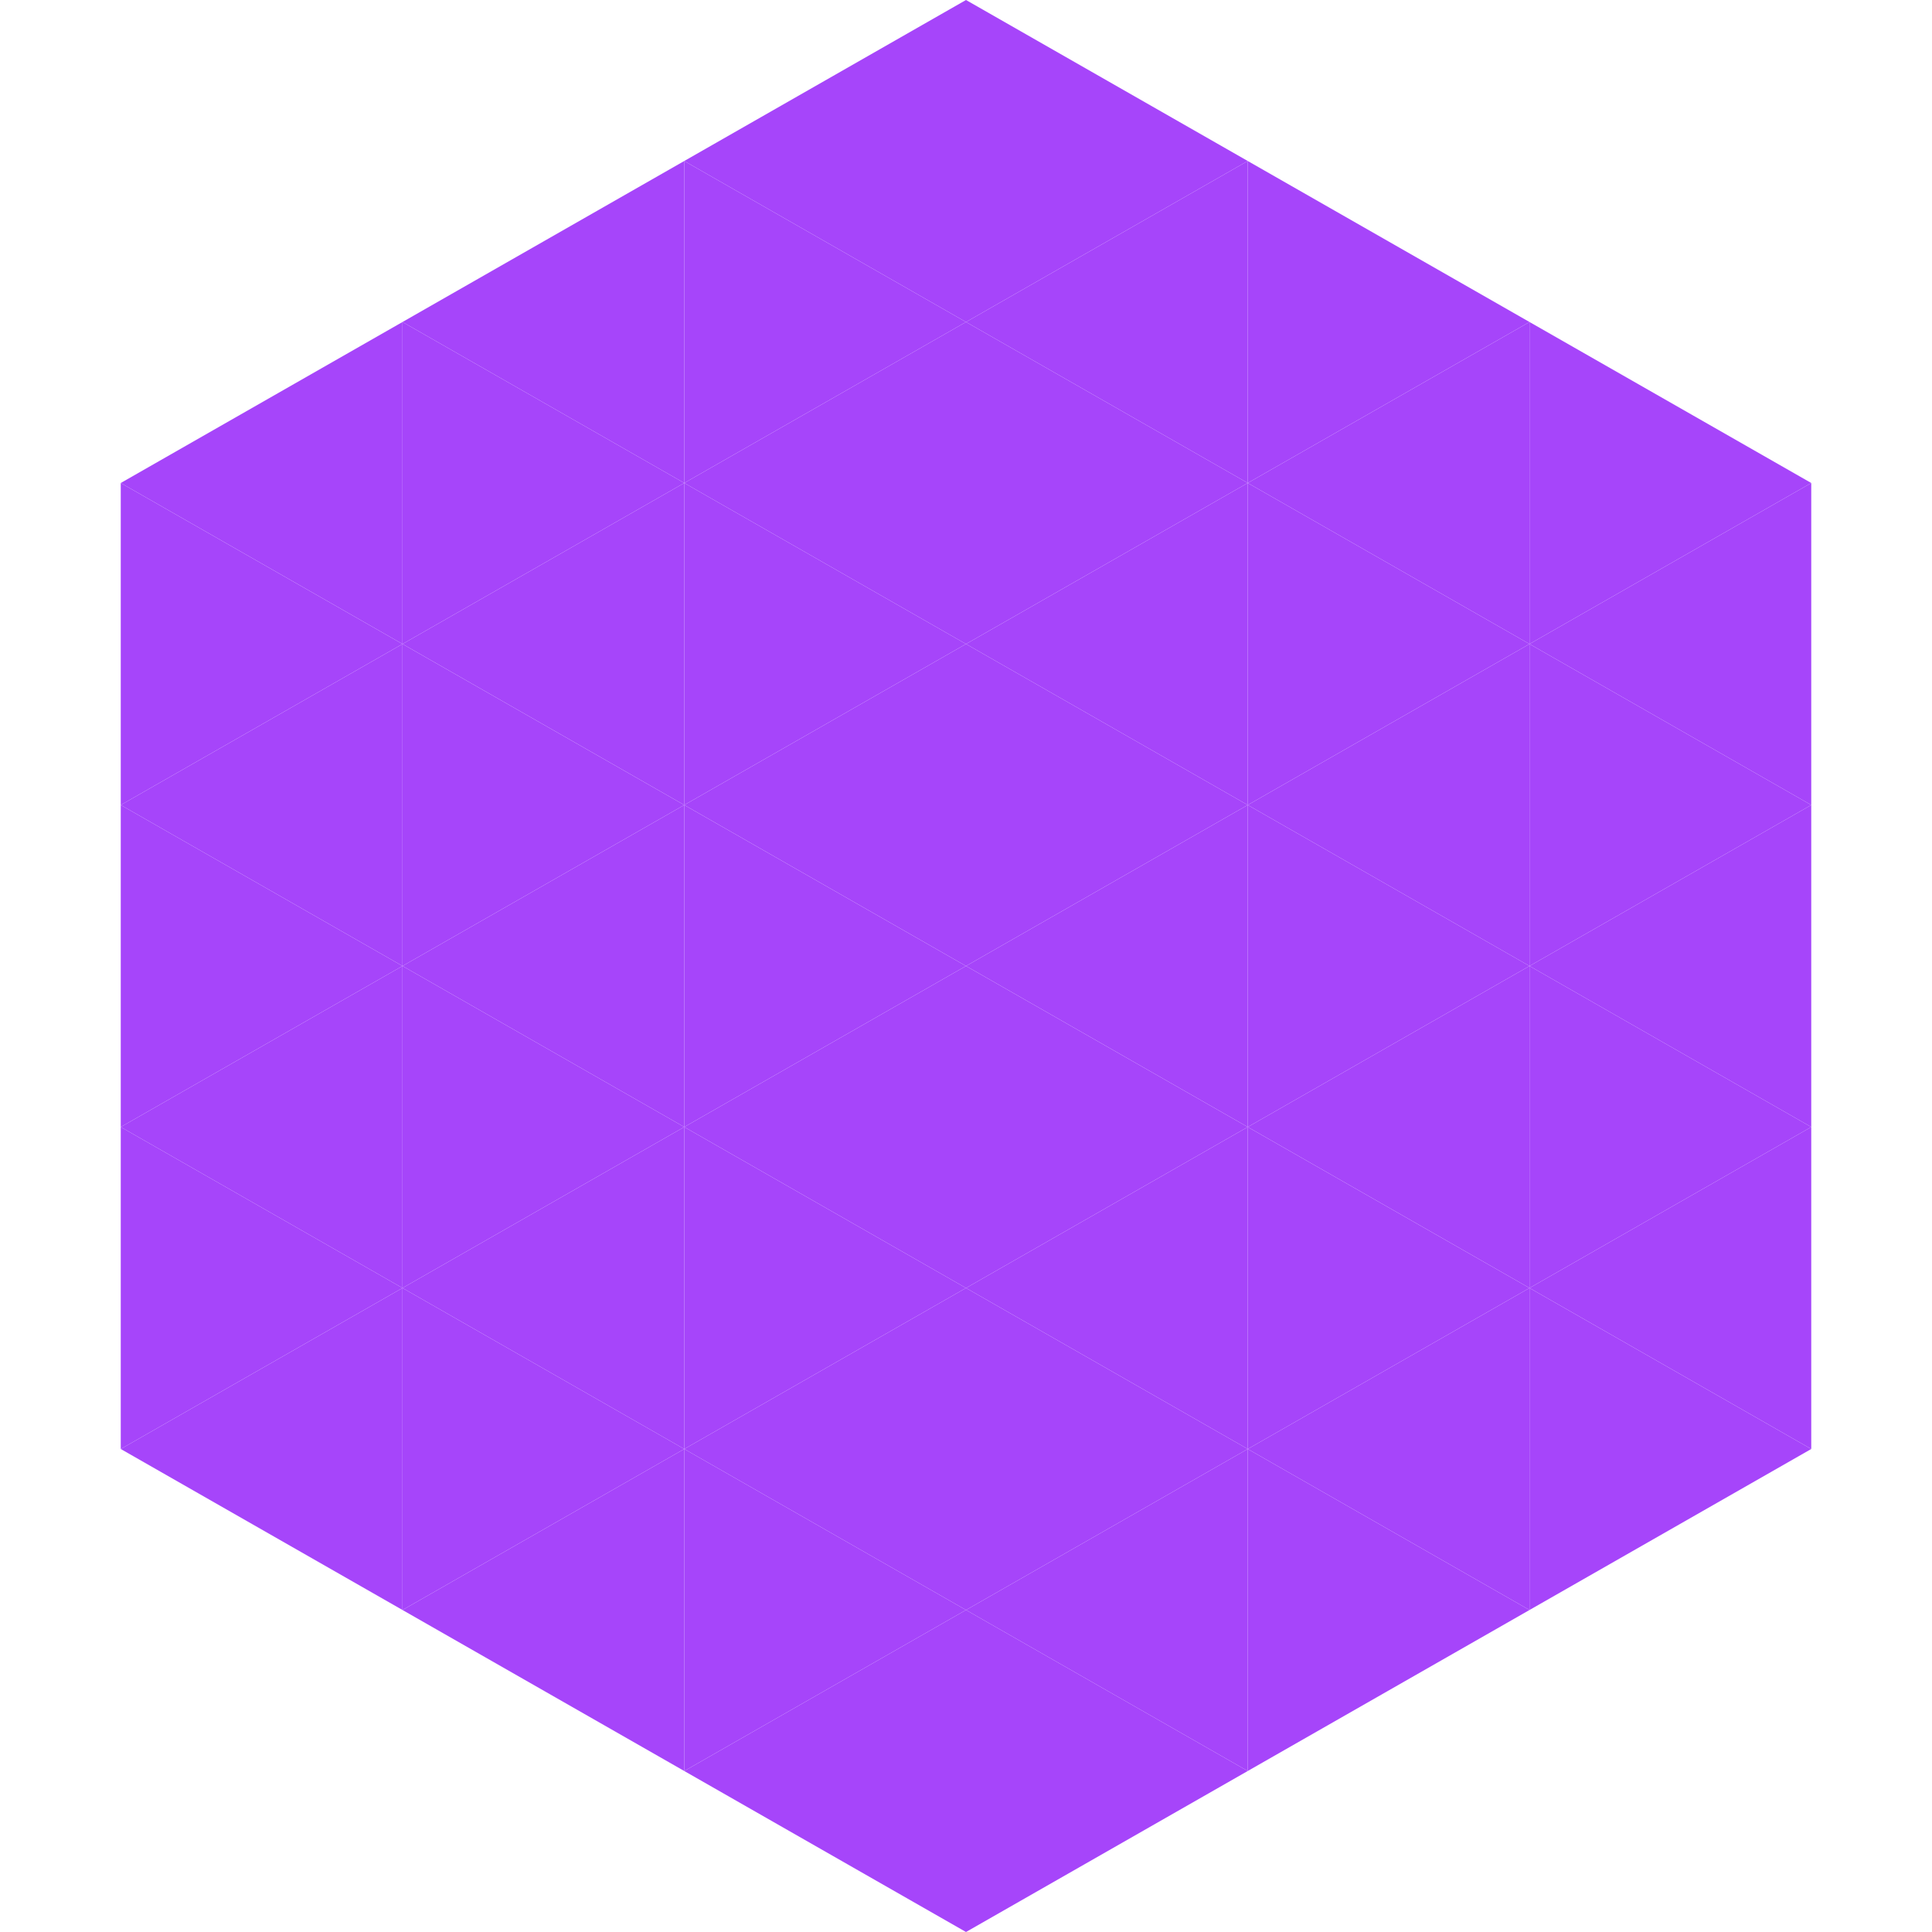 <?xml version="1.0"?>
<!-- Generated by SVGo -->
<svg width="240" height="240"
     xmlns="http://www.w3.org/2000/svg"
     xmlns:xlink="http://www.w3.org/1999/xlink">
<polygon points="50,40 15,60 50,80" style="fill:rgb(166,69,250)" />
<polygon points="190,40 225,60 190,80" style="fill:rgb(166,69,250)" />
<polygon points="15,60 50,80 15,100" style="fill:rgb(166,69,250)" />
<polygon points="225,60 190,80 225,100" style="fill:rgb(166,69,250)" />
<polygon points="50,80 15,100 50,120" style="fill:rgb(166,69,250)" />
<polygon points="190,80 225,100 190,120" style="fill:rgb(166,69,250)" />
<polygon points="15,100 50,120 15,140" style="fill:rgb(166,69,250)" />
<polygon points="225,100 190,120 225,140" style="fill:rgb(166,69,250)" />
<polygon points="50,120 15,140 50,160" style="fill:rgb(166,69,250)" />
<polygon points="190,120 225,140 190,160" style="fill:rgb(166,69,250)" />
<polygon points="15,140 50,160 15,180" style="fill:rgb(166,69,250)" />
<polygon points="225,140 190,160 225,180" style="fill:rgb(166,69,250)" />
<polygon points="50,160 15,180 50,200" style="fill:rgb(166,69,250)" />
<polygon points="190,160 225,180 190,200" style="fill:rgb(166,69,250)" />
<polygon points="15,180 50,200 15,220" style="fill:rgb(255,255,255); fill-opacity:0" />
<polygon points="225,180 190,200 225,220" style="fill:rgb(255,255,255); fill-opacity:0" />
<polygon points="50,0 85,20 50,40" style="fill:rgb(255,255,255); fill-opacity:0" />
<polygon points="190,0 155,20 190,40" style="fill:rgb(255,255,255); fill-opacity:0" />
<polygon points="85,20 50,40 85,60" style="fill:rgb(166,69,250)" />
<polygon points="155,20 190,40 155,60" style="fill:rgb(166,69,250)" />
<polygon points="50,40 85,60 50,80" style="fill:rgb(166,69,250)" />
<polygon points="190,40 155,60 190,80" style="fill:rgb(166,69,250)" />
<polygon points="85,60 50,80 85,100" style="fill:rgb(166,69,250)" />
<polygon points="155,60 190,80 155,100" style="fill:rgb(166,69,250)" />
<polygon points="50,80 85,100 50,120" style="fill:rgb(166,69,250)" />
<polygon points="190,80 155,100 190,120" style="fill:rgb(166,69,250)" />
<polygon points="85,100 50,120 85,140" style="fill:rgb(166,69,250)" />
<polygon points="155,100 190,120 155,140" style="fill:rgb(166,69,250)" />
<polygon points="50,120 85,140 50,160" style="fill:rgb(166,69,250)" />
<polygon points="190,120 155,140 190,160" style="fill:rgb(166,69,250)" />
<polygon points="85,140 50,160 85,180" style="fill:rgb(166,69,250)" />
<polygon points="155,140 190,160 155,180" style="fill:rgb(166,69,250)" />
<polygon points="50,160 85,180 50,200" style="fill:rgb(166,69,250)" />
<polygon points="190,160 155,180 190,200" style="fill:rgb(166,69,250)" />
<polygon points="85,180 50,200 85,220" style="fill:rgb(166,69,250)" />
<polygon points="155,180 190,200 155,220" style="fill:rgb(166,69,250)" />
<polygon points="120,0 85,20 120,40" style="fill:rgb(166,69,250)" />
<polygon points="120,0 155,20 120,40" style="fill:rgb(166,69,250)" />
<polygon points="85,20 120,40 85,60" style="fill:rgb(166,69,250)" />
<polygon points="155,20 120,40 155,60" style="fill:rgb(166,69,250)" />
<polygon points="120,40 85,60 120,80" style="fill:rgb(166,69,250)" />
<polygon points="120,40 155,60 120,80" style="fill:rgb(166,69,250)" />
<polygon points="85,60 120,80 85,100" style="fill:rgb(166,69,250)" />
<polygon points="155,60 120,80 155,100" style="fill:rgb(166,69,250)" />
<polygon points="120,80 85,100 120,120" style="fill:rgb(166,69,250)" />
<polygon points="120,80 155,100 120,120" style="fill:rgb(166,69,250)" />
<polygon points="85,100 120,120 85,140" style="fill:rgb(166,69,250)" />
<polygon points="155,100 120,120 155,140" style="fill:rgb(166,69,250)" />
<polygon points="120,120 85,140 120,160" style="fill:rgb(166,69,250)" />
<polygon points="120,120 155,140 120,160" style="fill:rgb(166,69,250)" />
<polygon points="85,140 120,160 85,180" style="fill:rgb(166,69,250)" />
<polygon points="155,140 120,160 155,180" style="fill:rgb(166,69,250)" />
<polygon points="120,160 85,180 120,200" style="fill:rgb(166,69,250)" />
<polygon points="120,160 155,180 120,200" style="fill:rgb(166,69,250)" />
<polygon points="85,180 120,200 85,220" style="fill:rgb(166,69,250)" />
<polygon points="155,180 120,200 155,220" style="fill:rgb(166,69,250)" />
<polygon points="120,200 85,220 120,240" style="fill:rgb(166,69,250)" />
<polygon points="120,200 155,220 120,240" style="fill:rgb(166,69,250)" />
<polygon points="85,220 120,240 85,260" style="fill:rgb(255,255,255); fill-opacity:0" />
<polygon points="155,220 120,240 155,260" style="fill:rgb(255,255,255); fill-opacity:0" />
</svg>
